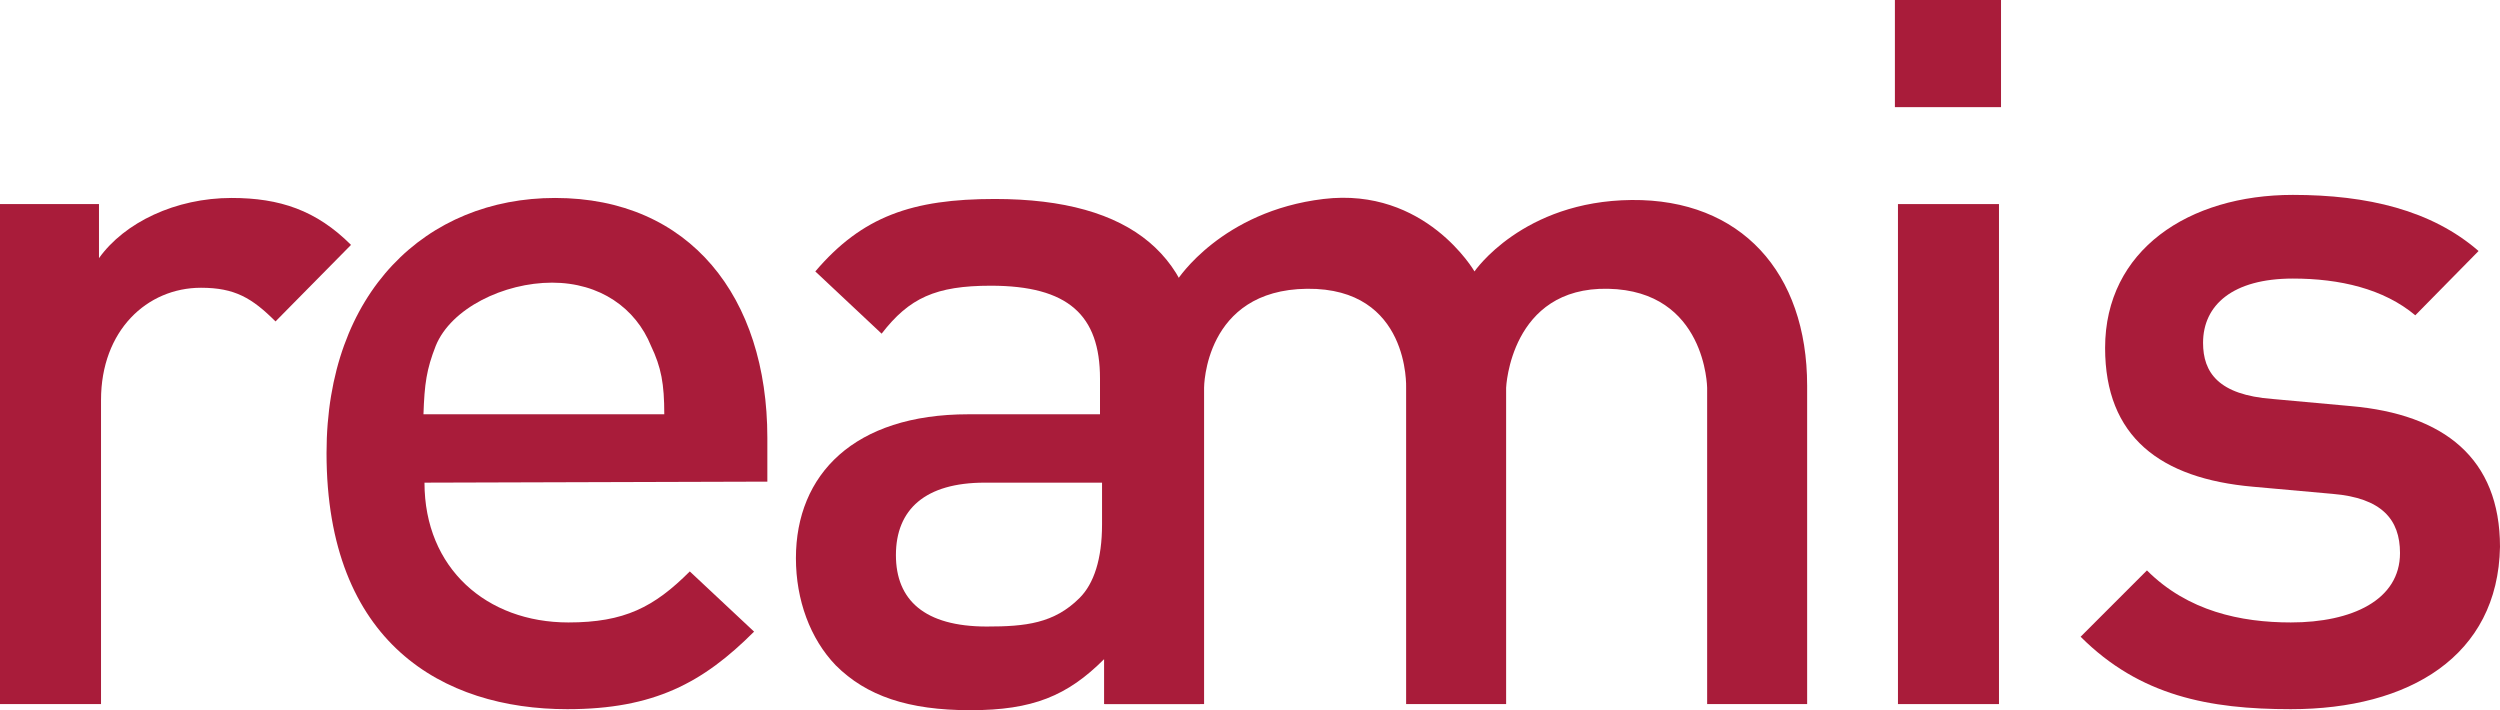 <?xml version="1.0" encoding="utf-8"?>
<!-- Generator: Adobe Illustrator 24.0.3, SVG Export Plug-In . SVG Version: 6.00 Build 0)  -->
<svg version="1.1" id="Layer_1" xmlns="http://www.w3.org/2000/svg" xmlns:xlink="http://www.w3.org/1999/xlink" x="0px" y="0px"
	 viewBox="0 0 245 69.6" style="enable-background:new 0 0 245 69.6;" xml:space="preserve">
<style type="text/css">
	.st0{fill:#A91C3A;}
</style>
<g>
	<g>
		<g>
			<g>
				<path class="st0" d="M27,31.5c-2.3-2.3-4-3.3-7.3-3.3c-5.3,0-9.8,4.2-9.8,11V69H0V20h9.7v5.3c2.5-3.5,7.5-5.9,13-5.9
					c4.7,0,8.3,1.2,11.7,4.6L27,31.5z"/>
				<path class="st0" d="M63.8,33.9c-1.5-3.7-5-6.2-9.7-6.2s-9.9,2.5-11.4,6.2c-0.9,2.3-1.1,3.7-1.2,6.7h23.6
					C65.1,37.6,64.8,36,63.8,33.9 M41.6,47.3c0,8.4,6.1,13.7,14.1,13.7c5.5,0,8.4-1.5,11.9-5l6.3,5.9c-5,5-9.8,7.6-18.3,7.6
					C43.4,69.5,32,63,32,44.4c0-15.8,9.8-25,22.4-25c13.2,0,20.8,9.7,20.8,23.5v4.3L41.6,47.3L41.6,47.3z"/>
				<path class="st0" d="M108,47.3H96.5c-5.8,0-8.7,2.6-8.7,7.1c0,4.4,2.8,7,8.9,7c3.8,0,6.6-0.3,9.1-2.8c1.4-1.4,2.2-3.8,2.2-7.2
					V47.3z M108.2,69v-4.4c-3.6,3.6-7,5-13.1,5s-10.2-1.4-13.2-4.4c-2.5-2.6-3.9-6.4-3.9-10.5c0-8.2,5.7-14.1,16.9-14.1h12.9v-3.5
					c0-6.2-3.1-9.1-10.7-9.1c-5.4,0-8,1.2-10.7,4.7l-6.5-6.1c4.6-5.4,9.5-7.1,17.6-7.1c13.5,0,20.1,5.7,20.1,16.7V69
					C117.6,69,108.2,69,108.2,69z"/>
			</g>
			<path class="st0" d="M186,20h9.9v49H186L186,20L186,20z M185.7,0h10.4v10.5h-10.4V0z"/>
			<g>
				<path class="st0" d="M224.5,69.5c-8,0-14.8-1.3-20.6-7.1l6.5-6.5c4,4,9.2,5.1,14.1,5.1c6,0,10.7-2.2,10.7-6.8
					c0-3.3-1.8-5.4-6.6-5.8l-7.8-0.7c-9.1-0.8-14.5-4.9-14.5-13.6c0-9.6,8.2-15,18.4-15c7.3,0,13.6,1.5,18.2,5.5l-6.2,6.3
					c-3.1-2.6-7.4-3.6-12-3.6c-5.9,0-8.8,2.6-8.8,6.3c0,2.9,1.5,5.1,6.8,5.5l7.7,0.7c9.1,0.8,14.6,5.1,14.6,13.8
					C244.8,64.3,236.1,69.5,224.5,69.5"/>
				<path class="st0" d="M115.4,27.4c0,0,4.3-6.7,14.3-7.9s14.8,7.1,14.8,7.1s4.7-6.9,15.4-7c10.7-0.1,17.2,7.1,17.2,18.2V69h-9.8
					V38c0,0-0.1-9.5-9.7-9.7s-10,9.7-10,9.7v31h-9.8V38c0,0,0.4-9.8-9.7-9.7C118,28.4,118,38,118,38v31h-9.7V37.9L115.4,27.4z"/>
			</g>
		</g>
	</g>
</g>
</svg>
